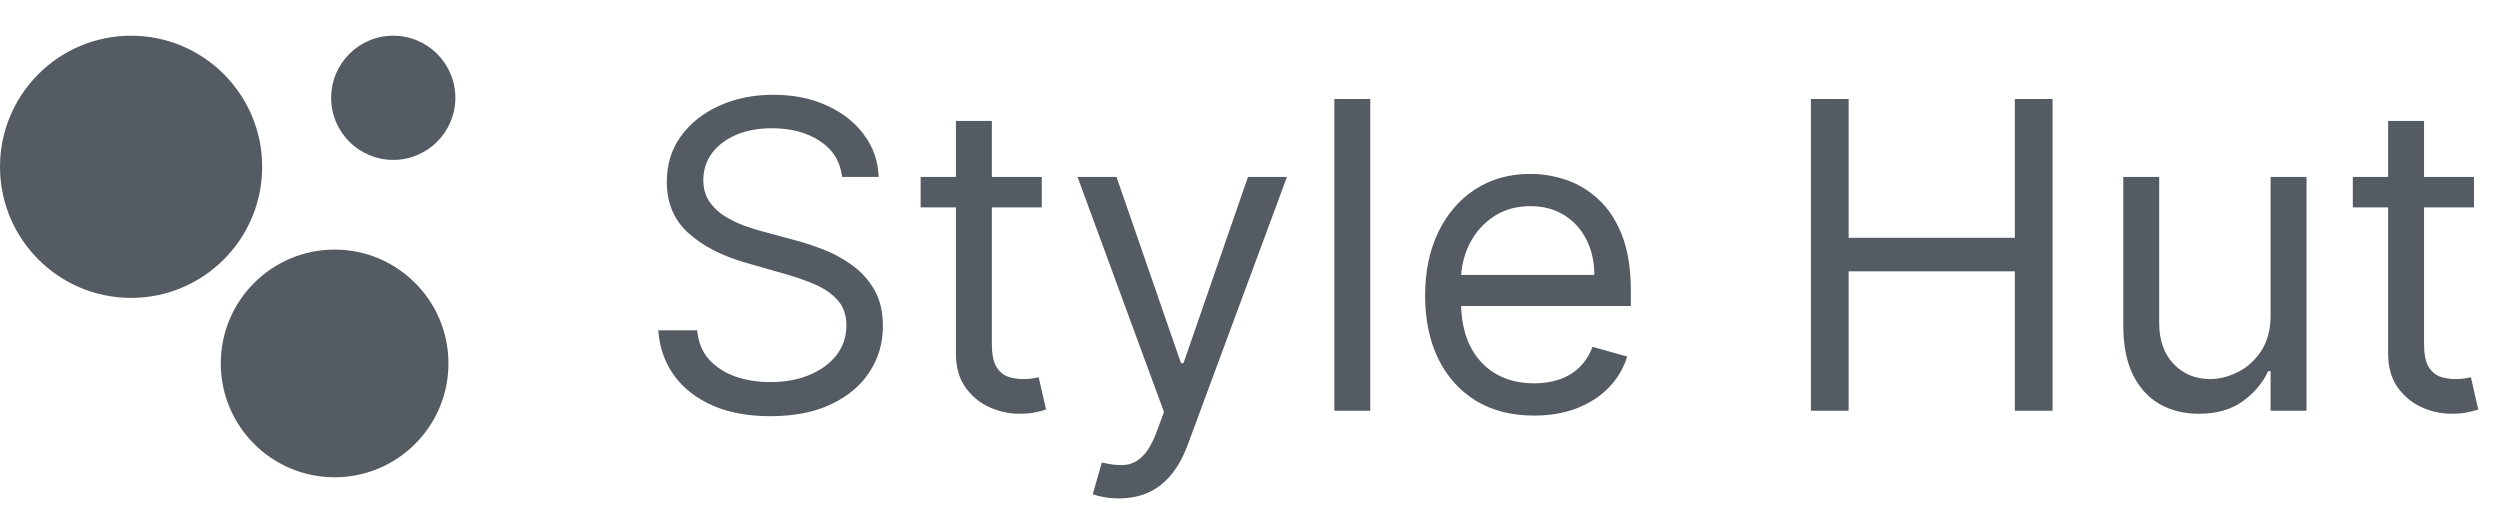 <svg width="280" height="58" viewBox="0 0 280 58" fill="none" xmlns="http://www.w3.org/2000/svg">
    <path
        d="M94.318 19.818C94.114 18.091 93.284 16.75 91.829 15.796C90.375 14.841 88.591 14.364 86.477 14.364C84.932 14.364 83.579 14.614 82.421 15.114C81.273 15.614 80.375 16.301 79.727 17.176C79.091 18.051 78.773 19.046 78.773 20.159C78.773 21.091 78.994 21.892 79.438 22.562C79.892 23.222 80.472 23.773 81.176 24.216C81.881 24.648 82.619 25.006 83.392 25.29C84.165 25.562 84.875 25.784 85.523 25.954L89.068 26.909C89.977 27.148 90.989 27.477 92.102 27.898C93.227 28.318 94.301 28.892 95.324 29.619C96.358 30.335 97.21 31.256 97.881 32.381C98.551 33.506 98.886 34.886 98.886 36.523C98.886 38.409 98.392 40.114 97.403 41.636C96.426 43.159 94.994 44.369 93.108 45.267C91.233 46.165 88.954 46.614 86.273 46.614C83.773 46.614 81.608 46.21 79.778 45.403C77.96 44.597 76.528 43.472 75.483 42.028C74.449 40.585 73.864 38.909 73.727 37H78.091C78.204 38.318 78.648 39.409 79.421 40.273C80.204 41.125 81.193 41.761 82.386 42.182C83.591 42.591 84.886 42.795 86.273 42.795C87.886 42.795 89.335 42.534 90.619 42.011C91.903 41.477 92.921 40.739 93.671 39.795C94.421 38.841 94.796 37.727 94.796 36.455C94.796 35.295 94.472 34.352 93.824 33.625C93.176 32.898 92.324 32.307 91.267 31.852C90.21 31.398 89.068 31 87.841 30.659L83.546 29.432C80.818 28.648 78.659 27.528 77.068 26.074C75.477 24.619 74.682 22.716 74.682 20.364C74.682 18.409 75.21 16.704 76.267 15.25C77.335 13.784 78.767 12.648 80.562 11.841C82.369 11.023 84.386 10.614 86.614 10.614C88.864 10.614 90.864 11.017 92.614 11.824C94.364 12.619 95.75 13.71 96.773 15.097C97.807 16.483 98.352 18.057 98.409 19.818H94.318ZM116.678 19.818V23.227H103.109V19.818H116.678ZM107.064 13.546H111.087V38.5C111.087 39.636 111.251 40.489 111.581 41.057C111.922 41.614 112.354 41.989 112.876 42.182C113.411 42.364 113.973 42.455 114.564 42.455C115.007 42.455 115.371 42.432 115.655 42.386C115.939 42.33 116.166 42.284 116.337 42.25L117.155 45.864C116.882 45.966 116.501 46.068 116.013 46.17C115.524 46.284 114.905 46.341 114.155 46.341C113.018 46.341 111.905 46.097 110.814 45.608C109.734 45.119 108.837 44.375 108.121 43.375C107.416 42.375 107.064 41.114 107.064 39.591V13.546ZM125.32 55.818C124.638 55.818 124.03 55.761 123.496 55.648C122.962 55.545 122.592 55.443 122.388 55.341L123.411 51.795C124.388 52.045 125.251 52.136 126.001 52.068C126.751 52 127.416 51.665 127.996 51.062C128.587 50.472 129.126 49.511 129.615 48.182L130.365 46.136L120.683 19.818H125.047L132.274 40.682H132.547L139.774 19.818H144.138L133.024 49.818C132.524 51.17 131.905 52.29 131.166 53.176C130.428 54.074 129.57 54.739 128.592 55.17C127.626 55.602 126.536 55.818 125.32 55.818ZM153.47 11.091V46H149.447V11.091H153.47ZM171.815 46.545C169.293 46.545 167.116 45.989 165.287 44.875C163.469 43.75 162.065 42.182 161.077 40.17C160.099 38.148 159.611 35.795 159.611 33.114C159.611 30.432 160.099 28.068 161.077 26.023C162.065 23.966 163.44 22.364 165.202 21.216C166.974 20.057 169.043 19.477 171.406 19.477C172.77 19.477 174.116 19.704 175.446 20.159C176.776 20.614 177.986 21.352 179.077 22.375C180.168 23.386 181.037 24.727 181.685 26.398C182.332 28.068 182.656 30.125 182.656 32.568V34.273H162.474V30.796H178.565C178.565 29.318 178.27 28 177.679 26.841C177.099 25.682 176.27 24.767 175.19 24.097C174.122 23.426 172.861 23.091 171.406 23.091C169.804 23.091 168.418 23.489 167.247 24.284C166.088 25.068 165.196 26.091 164.571 27.352C163.946 28.614 163.634 29.966 163.634 31.409V33.727C163.634 35.705 163.974 37.381 164.656 38.756C165.349 40.119 166.31 41.159 167.537 41.875C168.764 42.58 170.19 42.932 171.815 42.932C172.872 42.932 173.827 42.784 174.679 42.489C175.543 42.182 176.287 41.727 176.912 41.125C177.537 40.511 178.02 39.75 178.361 38.841L182.247 39.932C181.838 41.25 181.151 42.409 180.185 43.409C179.219 44.398 178.026 45.17 176.605 45.727C175.185 46.273 173.588 46.545 171.815 46.545ZM202.821 46V11.091H207.048V26.636H225.662V11.091H229.889V46H225.662V30.386H207.048V46H202.821ZM254.307 35.295V19.818H258.33V46H254.307V41.568H254.034C253.42 42.898 252.466 44.028 251.17 44.96C249.875 45.881 248.239 46.341 246.261 46.341C244.625 46.341 243.17 45.983 241.898 45.267C240.625 44.54 239.625 43.449 238.898 41.994C238.17 40.528 237.807 38.682 237.807 36.455V19.818H241.83V36.182C241.83 38.091 242.364 39.614 243.432 40.75C244.511 41.886 245.886 42.455 247.557 42.455C248.557 42.455 249.574 42.199 250.608 41.688C251.653 41.176 252.528 40.392 253.233 39.335C253.949 38.278 254.307 36.932 254.307 35.295ZM277.084 19.818V23.227H263.516V19.818H277.084ZM267.47 13.546H271.493V38.5C271.493 39.636 271.658 40.489 271.987 41.057C272.328 41.614 272.76 41.989 273.283 42.182C273.817 42.364 274.379 42.455 274.97 42.455C275.413 42.455 275.777 42.432 276.061 42.386C276.345 42.33 276.572 42.284 276.743 42.25L277.561 45.864C277.288 45.966 276.908 46.068 276.419 46.17C275.93 46.284 275.311 46.341 274.561 46.341C273.425 46.341 272.311 46.097 271.22 45.608C270.141 45.119 269.243 44.375 268.527 43.375C267.822 42.375 267.47 41.114 267.47 39.591V13.546Z"
        fill="#555b63" />
    <circle cx="37.477" cy="40.705" r="12.75" fill="#555b63" />
    <circle cx="44.045" cy="10.954" r="6.955" fill="#555b63" />
    <circle cx="14.682" cy="18.682" r="14.682" fill="#555b63" />
</svg>